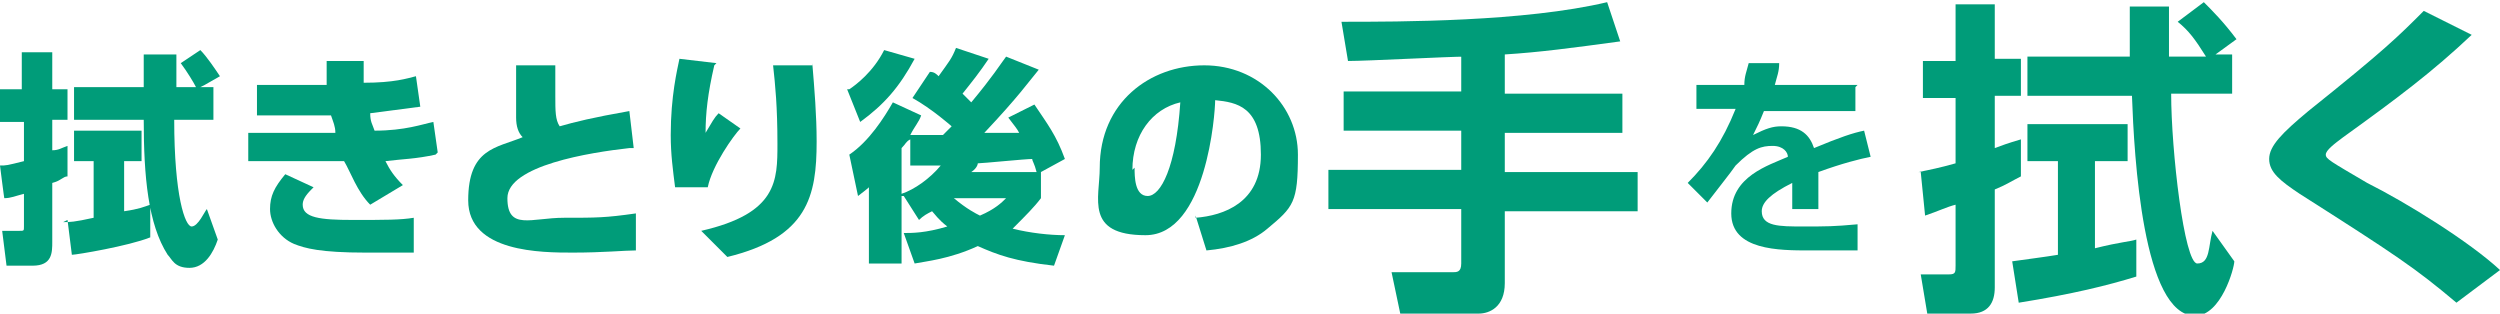 <?xml version="1.0" encoding="UTF-8"?>
<svg id="_レイヤー_2" xmlns="http://www.w3.org/2000/svg" version="1.1" viewBox="0 0 114.8 14.4">
  <!-- Generator: Adobe Illustrator 29.7.1, SVG Export Plug-In . SVG Version: 2.1.1 Build 8)  -->
  <defs>
    <style>
      .st0 {
        fill: #009c79;
      }
    </style>
  </defs>
  <path class="st0" d="M0,7.6c.3,0,.3,0,1.1-.2v-1.8H0v-1.5h1v-1.7h1.4v1.7h.7v1.4h-.7v1.4c.3,0,.4-.1.7-.2v1.4c-.2,0-.3.2-.7.3v2.7c0,.5,0,1.1-.9,1.1H.3l-.2-1.6h.8c.2,0,.2,0,.2-.2v-1.5c-.4.1-.6.2-.9.2C.2,9.2,0,7.6,0,7.6ZM2.9,10.2c.3,0,.5,0,1.4-.2v-2.6h-.9v-1.4h3.1v1.4h-.8v2.3c.7-.1.9-.2,1.2-.3v1.5c-1,.4-3.4.8-3.6.8l-.2-1.6h0ZM9.2,4h.6v1.5h-1.8c0,3.5.5,4.9.8,4.9s.6-.7.7-.8l.5,1.4c-.2.6-.6,1.3-1.3,1.3s-.8-.4-1-.6c-.9-1.4-1.1-3.6-1.1-6.2h-3.2v-1.5h3.2v-1.5h1.5c0,.2,0,1.3,0,1.5h.9c-.1-.2-.4-.7-.7-1.1l.9-.6c.3.3.7.9.9,1.2l-.7.4h0Z"/>
  <path class="st0" d="M20,7.1c-.9.2-1.5.2-2.3.3.2.4.4.7.8,1.1l-1.5.9c-.6-.6-.9-1.5-1.2-2h-4.4v-1.3h4c0-.3-.1-.5-.2-.8h-3.4v-1.4h3.2c0-.5,0-.6,0-1.1h1.7c0,.3,0,.4,0,1,1.4,0,2-.2,2.4-.3l.2,1.4c-.7.1-1.6.2-2.3.3,0,.4.1.5.2.8,1.4,0,2.2-.3,2.7-.4l.2,1.4h0ZM14.3,8.7c-.3.3-.4.5-.4.7,0,.6.8.7,2.3.7s2.2,0,2.8-.1v1.6c-.4,0-.9,0-2.2,0-2.1,0-2.8-.2-3.3-.4-.7-.3-1.1-1-1.1-1.6s.2-1,.7-1.6c0,0,1.3.6,1.3.6Z"/>
  <path class="st0" d="M28.9,6.8c-1.8.2-5.6.8-5.6,2.3s1.1.9,2.6.9,1.9,0,3.3-.2v1.7c-.5,0-1.5.1-2.9.1s-4.8,0-4.8-2.4,1.3-2.4,2.5-2.9c-.2-.2-.3-.5-.3-.9,0-.6,0-1.6,0-2.4h1.8c0,.4,0,.7,0,1.4s0,1.1.2,1.4c.7-.2,1.5-.4,3.2-.7l.2,1.7h0Z"/>
  <path class="st0" d="M32.8,3c-.3,1.3-.4,2.2-.4,3.1.3-.5.4-.7.6-.9l1,.7c-.3.3-1.3,1.7-1.5,2.7h-1.5c-.1-.8-.2-1.5-.2-2.4,0-1.8.3-3,.4-3.5l1.7.2h0ZM37.3,2.9c.1,1.2.2,2.4.2,3.6,0,2.5-.4,4.4-4.1,5.3l-1.2-1.2c3.5-.8,3.5-2.3,3.5-4s-.1-2.7-.2-3.6h1.8,0Z"/>
  <path class="st0" d="M41.4,9v3.1h-1.5v-3.5c0,0-.1.1-.5.4l-.4-1.9c.9-.6,1.6-1.7,2-2.4l1.3.6c-.1.3-.3.5-.5.9.5,0,1.3,0,1.5,0,.2-.2.3-.3.4-.4,0,0-.9-.8-1.8-1.3l.8-1.2c.2,0,.3.1.4.2.5-.7.6-.8.8-1.3l1.5.5c-.4.6-.8,1.1-1.2,1.6.2.2.3.3.4.4,1-1.2,1.3-1.7,1.6-2.1l1.5.6c-.5.6-.9,1.2-2.5,2.9.5,0,1.2,0,1.6,0-.1-.2-.2-.3-.5-.7l1.2-.6c.6.9,1,1.4,1.4,2.5l-1.1.6v1.2c-.3.4-.7.8-1.3,1.4.8.2,1.7.3,2.4.3l-.5,1.4c-1.8-.2-2.6-.5-3.5-.9-1.3.6-2.4.7-2.9.8l-.5-1.4c.4,0,1,0,2-.3-.4-.3-.6-.6-.7-.7-.2.1-.4.2-.6.4l-.7-1.1h0ZM39,4.1c.3-.2,1.1-.8,1.6-1.8l1.4.4c-.7,1.3-1.4,2.1-2.5,2.9l-.6-1.5h0ZM41.4,8.9c.6-.2,1.3-.7,1.8-1.3-.5,0-1,0-1.4,0v-1.2c-.2.1-.2.2-.4.4,0,0,0,2,0,2ZM43.8,9.1c.6.5,1,.7,1.2.8.7-.3,1-.6,1.2-.8h-2.4ZM47.6,7.9c-.1-.4-.2-.5-.2-.6-.3,0-2.3.2-2.5.2,0,0,0,.2-.3.4h3Z"/>
  <path class="st0" d="M54.9,10c1.3-.1,3-.7,3-2.9s-1.1-2.4-2.1-2.5c0,.6-.4,6.2-3.2,6.2s-2.1-1.7-2.1-3.1c0-3,2.3-4.7,4.8-4.7s4.3,1.9,4.3,4.1-.2,2.4-1.4,3.4c-.7.6-1.7.9-2.8,1,0,0-.5-1.6-.5-1.6ZM52.1,7.7c0,.4,0,1.3.6,1.3s1.3-1.3,1.5-4.3c-1.3.3-2.2,1.5-2.2,3.1Z"/>
  <path class="st0" d="M67.3,2.6c-.8,0-4.5.2-5.4.2l-.3-1.8c2.7,0,8.4,0,12.2-.9l.6,1.8c-2.2.3-3.7.5-5.3.6v1.8h5.4v1.8h-5.4v1.8h6.1v1.8h-6.1v3.3c0,1.1-.7,1.4-1.2,1.4h-3.6l-.4-1.9h2.8c.2,0,.4,0,.4-.4v-2.5h-6.1v-1.8h6.1v-1.8h-5.4v-1.8h5.4v-1.7h0Z"/>
  <path class="st0" d="M85.2,4v1.1h-4.2c-.2.5-.3.7-.5,1.1.6-.3.9-.4,1.3-.4.9,0,1.3.4,1.5,1,1.2-.5,1.8-.7,2.3-.8l.3,1.2c-.5.1-1.3.3-2.4.7,0,.2,0,.5,0,1s0,.6,0,.7h-1.2c0-.6,0-1,0-1.2-1,.5-1.4.9-1.4,1.3,0,.7.8.7,1.9.7s1.4,0,2.5-.1v1.2c-.8,0-1.6,0-2.2,0-1.4,0-3.6,0-3.6-1.7s1.7-2.2,2.6-2.6c0-.2-.2-.5-.7-.5s-.9.1-1.7.9c-.2.3-1,1.3-1.3,1.7l-.9-.9c.9-.9,1.6-1.9,2.2-3.4h-1.8v-1.1h2.2c0-.4.1-.6.2-1h1.4c0,.4-.1.6-.2,1h3.8,0Z"/>
  <path class="st0" d="M88.1,7.9c.5-.1,1-.2,1.7-.4v-3h-1.5v-1.7h1.5V.2h1.8v2.5h1.2v1.7h-1.2v2.4c.8-.3.9-.3,1.2-.4v1.7c-.4.2-.7.4-1.2.6v4.5c0,.7-.3,1.2-1.1,1.2h-2l-.3-1.8h1.3c.3,0,.3-.1.3-.4v-2.8c-.4.1-.8.3-1.4.5l-.2-2h0ZM92.4,12c.7-.1,1.5-.2,2.1-.3v-4.3h-1.4v-1.7h4.6v1.7h-1.5v4c1.2-.3,1.6-.3,1.9-.4v1.7c-1.3.4-2.9.8-5.4,1.2l-.3-1.9h0ZM101.6,2.5h.9v1.8h-2.8c0,2.6.6,7.8,1.2,7.8s.5-.8.7-1.5l1,1.4c0,.3-.6,2.5-1.8,2.5-2.4,0-2.8-7.3-2.9-10.1h-4.8v-1.8h4.7c0-.2,0-2.3,0-2.3h1.8v2.3h1.7c-.5-.8-.8-1.2-1.3-1.6l1.2-.9c.4.4.9.9,1.5,1.7l-1.1.8h0Z"/>
  <path class="st0" d="M112.8,13.9c-1.9-1.6-2.8-2.2-7.2-5-.9-.6-1.4-1-1.4-1.6s.6-1.2,1.8-2.2c3.5-2.8,4.1-3.4,5.3-4.6l2.2,1.1c-1.8,1.7-3.4,2.9-5.9,4.7-.4.3-.8.6-.8.8s.2.3,1.9,1.3c1.8.9,4.7,2.7,6.1,4l-2,1.5h0Z"/>
</svg>